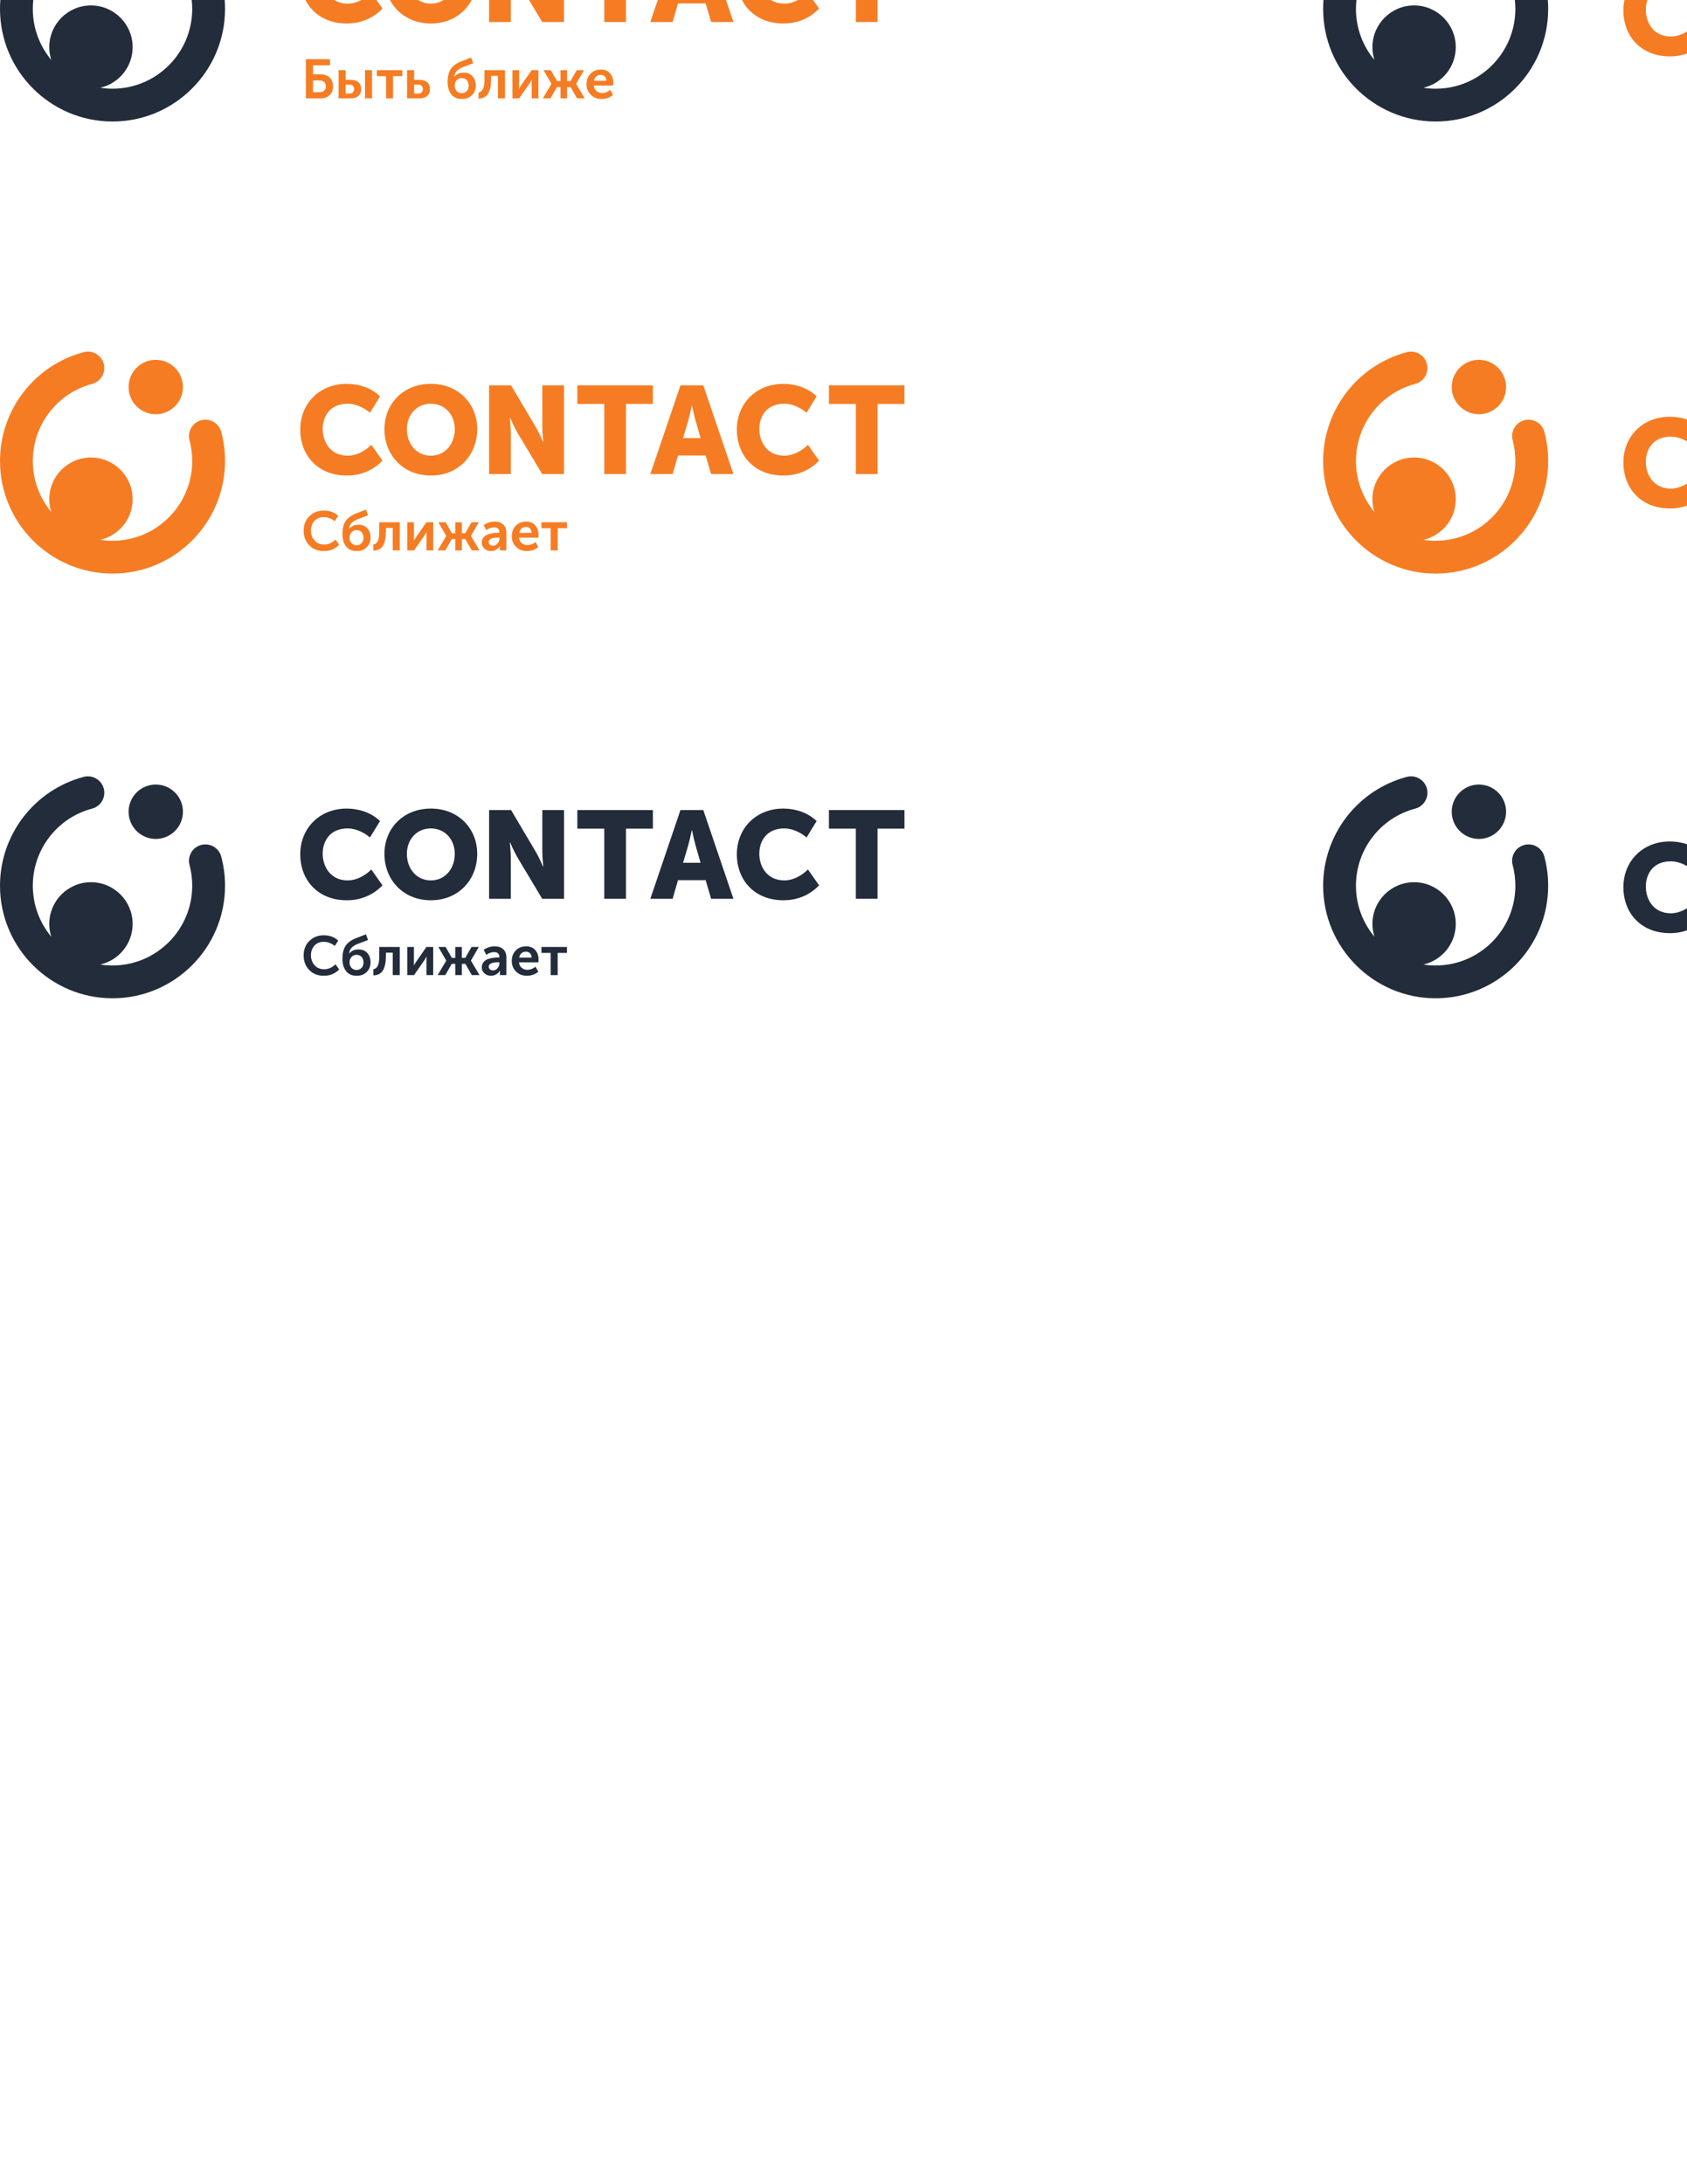 <?xml version="1.0" encoding="UTF-8"?>
<svg xmlns="http://www.w3.org/2000/svg" xmlns:xlink="http://www.w3.org/1999/xlink" width="612pt" height="792pt" viewBox="0 0 612 792" version="1.1">
<defs>
<g>
<symbol overflow="visible" id="glyph0-0">
<path style="stroke:none;" d="M 10.094 0 L 10.094 -14 L 0.094 -14 L 0.094 0 Z M 1.703 -13 L 8.5 -13 L 5.094 -7.906 Z M 9.094 -12.094 L 9.094 -1.906 L 5.703 -7 Z M 1.094 -12.094 L 4.5 -7 L 1.094 -1.906 Z M 5.094 -6.094 L 8.5 -1 L 1.703 -1 Z M 5.094 -6.094 "/>
</symbol>
<symbol overflow="visible" id="glyph0-1">
<path style="stroke:none;" d="M 2.922 -1.859 C 4.266 -0.453 6.047 0.234 8.234 0.234 C 10.453 0.234 12.312 -0.516 13.812 -2.062 L 12.453 -3.922 C 11.234 -2.719 9.859 -2.125 8.344 -2.125 C 6.859 -2.125 5.703 -2.625 4.844 -3.625 C 3.984 -4.594 3.562 -5.797 3.562 -7.203 C 3.562 -8.578 3.984 -9.734 4.812 -10.688 C 5.656 -11.625 6.812 -12.078 8.312 -12.078 C 8.984 -12.078 9.688 -11.938 10.375 -11.656 C 11.078 -11.375 11.688 -11.016 12.203 -10.578 L 13.438 -12.5 C 12.094 -13.797 10.359 -14.438 8.203 -14.438 C 6.078 -14.438 4.344 -13.734 2.953 -12.359 C 1.578 -10.984 0.906 -9.234 0.906 -7.156 C 0.906 -5.016 1.578 -3.266 2.922 -1.859 Z M 2.922 -1.859 "/>
</symbol>
<symbol overflow="visible" id="glyph0-2">
<path style="stroke:none;" d="M 2.234 -1.453 C 3.125 -0.312 4.422 0.234 6.125 0.234 C 7.625 0.234 8.812 -0.219 9.734 -1.141 C 10.656 -2.047 11.125 -3.219 11.125 -4.641 C 11.125 -6.062 10.719 -7.188 9.922 -8.047 C 9.125 -8.906 8.062 -9.312 6.766 -9.312 C 5.297 -9.312 4.188 -8.812 3.406 -7.844 L 3.359 -7.844 C 3.422 -8.656 3.703 -9.344 4.203 -9.875 C 4.703 -10.422 5.406 -10.875 6.344 -11.266 L 10.219 -12.734 L 9.453 -14.797 L 5.938 -13.422 C 4.125 -12.719 2.812 -11.781 2.062 -10.625 C 1.297 -9.453 0.922 -7.906 0.922 -5.953 C 0.922 -4.078 1.359 -2.578 2.234 -1.453 Z M 4.234 -6.594 C 4.719 -7.094 5.312 -7.359 6.062 -7.359 C 6.766 -7.359 7.359 -7.125 7.844 -6.625 C 8.312 -6.125 8.562 -5.438 8.562 -4.594 C 8.562 -3.766 8.312 -3.094 7.844 -2.594 C 7.344 -2.094 6.734 -1.859 6.016 -1.859 C 5.297 -1.859 4.703 -2.125 4.219 -2.625 C 3.734 -3.125 3.5 -3.781 3.5 -4.625 C 3.5 -5.422 3.734 -6.078 4.234 -6.594 Z M 4.234 -6.594 "/>
</symbol>
<symbol overflow="visible" id="glyph0-3">
<path style="stroke:none;" d="M 3.906 -1.766 C 4.594 -2.938 4.953 -4.688 4.953 -7 L 4.953 -8.141 L 7.438 -8.141 L 7.438 0 L 9.984 0 L 9.984 -10.203 L 2.547 -10.203 L 2.547 -7 C 2.547 -5.297 2.359 -4.094 2 -3.375 C 1.625 -2.641 1.094 -2.234 0.406 -2.141 L 0.406 0.094 C 2.016 0.047 3.203 -0.578 3.906 -1.766 Z M 3.906 -1.766 "/>
</symbol>
<symbol overflow="visible" id="glyph0-4">
<path style="stroke:none;" d="M 3.812 0 L 7.594 -5.438 C 8.062 -6.156 8.312 -6.562 8.359 -6.656 L 8.406 -6.656 C 8.359 -6.141 8.344 -5.734 8.344 -5.438 L 8.344 0 L 10.766 0 L 10.766 -10.203 L 8.297 -10.203 L 4.516 -4.734 C 4.062 -4.047 3.812 -3.641 3.766 -3.516 L 3.719 -3.516 C 3.766 -3.844 3.781 -4.234 3.781 -4.734 L 3.781 -10.203 L 1.359 -10.203 L 1.359 0 Z M 3.812 0 "/>
</symbol>
<symbol overflow="visible" id="glyph0-5">
<path style="stroke:none;" d="M 3.047 0 L 5.375 -4.094 L 6.656 -4.094 L 6.656 0 L 9.047 0 L 9.047 -4.094 L 10.312 -4.094 L 12.656 0 L 15.453 0 L 12.344 -5.234 L 12.344 -5.281 L 15.188 -10.203 L 12.547 -10.203 L 10.281 -6.234 L 9.047 -6.234 L 9.047 -10.203 L 6.656 -10.203 L 6.656 -6.234 L 5.422 -6.234 L 3.156 -10.203 L 0.516 -10.203 L 3.375 -5.281 L 3.375 -5.234 L 0.266 0 Z M 3.047 0 "/>
</symbol>
<symbol overflow="visible" id="glyph0-6">
<path style="stroke:none;" d="M 1.562 -0.625 C 2.203 -0.047 3 0.234 3.938 0.234 C 4.625 0.234 5.234 0.062 5.812 -0.281 C 6.406 -0.625 6.844 -1.062 7.156 -1.594 L 7.203 -1.594 L 7.141 -0.859 L 7.141 0 L 9.5 0 L 9.5 -6.375 C 9.5 -7.656 9.125 -8.656 8.375 -9.375 C 7.641 -10.078 6.594 -10.438 5.266 -10.438 C 4.516 -10.438 3.781 -10.312 3.047 -10.078 C 2.297 -9.812 1.703 -9.516 1.266 -9.188 L 2.203 -7.359 C 3.156 -8.016 4.094 -8.344 5.047 -8.344 C 6.312 -8.344 6.953 -7.734 6.953 -6.547 L 6.953 -6.406 L 6.516 -6.406 C 5.859 -6.406 5.219 -6.359 4.625 -6.266 C 4 -6.156 3.375 -6 2.734 -5.781 C 2.078 -5.547 1.562 -5.156 1.188 -4.656 C 0.781 -4.156 0.578 -3.547 0.578 -2.812 C 0.578 -1.922 0.906 -1.188 1.562 -0.625 Z M 6.547 -4.656 L 6.984 -4.656 L 6.984 -4.375 C 6.984 -3.719 6.766 -3.094 6.312 -2.547 C 5.875 -1.984 5.312 -1.703 4.641 -1.703 C 4.156 -1.703 3.781 -1.844 3.516 -2.094 C 3.234 -2.359 3.094 -2.688 3.094 -3.047 C 3.094 -4.125 4.234 -4.656 6.547 -4.656 Z M 6.547 -4.656 "/>
</symbol>
<symbol overflow="visible" id="glyph0-7">
<path style="stroke:none;" d="M 2.266 -1.312 C 3.281 -0.281 4.594 0.234 6.234 0.234 C 6.984 0.234 7.734 0.094 8.484 -0.156 C 9.219 -0.422 9.844 -0.766 10.344 -1.219 L 9.344 -3.047 C 8.406 -2.297 7.438 -1.922 6.422 -1.922 C 5.594 -1.922 4.922 -2.156 4.344 -2.641 C 3.766 -3.094 3.438 -3.766 3.359 -4.625 L 10.375 -4.625 C 10.438 -5.047 10.453 -5.375 10.453 -5.594 C 10.453 -7 10.062 -8.156 9.266 -9.078 C 8.453 -9.984 7.359 -10.438 5.938 -10.438 C 4.406 -10.438 3.156 -9.938 2.203 -8.953 C 1.219 -7.953 0.734 -6.688 0.734 -5.094 C 0.734 -3.594 1.234 -2.344 2.266 -1.312 Z M 4.266 -7.938 C 4.703 -8.312 5.234 -8.516 5.875 -8.516 C 6.453 -8.516 6.953 -8.312 7.344 -7.938 C 7.719 -7.562 7.906 -7.016 7.922 -6.359 L 3.422 -6.359 C 3.547 -7.016 3.812 -7.547 4.266 -7.938 Z M 4.266 -7.938 "/>
</symbol>
<symbol overflow="visible" id="glyph0-8">
<path style="stroke:none;" d="M 6.266 0 L 6.266 -8.047 L 9.641 -8.047 L 9.641 -10.203 L 0.375 -10.203 L 0.375 -8.047 L 3.734 -8.047 L 3.734 0 Z M 6.266 0 "/>
</symbol>
<symbol overflow="visible" id="glyph0-9">
<path style="stroke:none;" d="M 7.203 0 C 8.5 0 9.547 -0.406 10.359 -1.203 C 11.188 -2 11.578 -3.047 11.578 -4.312 C 11.578 -5.656 11.188 -6.719 10.359 -7.516 C 9.547 -8.297 8.453 -8.703 7.141 -8.703 L 4.297 -8.703 L 4.297 -11.984 L 10.438 -11.984 L 10.438 -14.203 L 1.719 -14.203 L 1.719 0 Z M 4.297 -6.484 L 6.703 -6.484 C 7.406 -6.484 7.953 -6.281 8.359 -5.906 C 8.766 -5.5 8.953 -4.984 8.953 -4.312 C 8.953 -3.656 8.766 -3.156 8.375 -2.781 C 8 -2.406 7.438 -2.219 6.734 -2.219 L 4.297 -2.219 Z M 4.297 -6.484 "/>
</symbol>
<symbol overflow="visible" id="glyph0-10">
<path style="stroke:none;" d="M 13.5 0 L 13.5 -10.203 L 10.953 -10.203 L 10.953 0 Z M 5.703 0 C 7 0 7.953 -0.297 8.594 -0.906 C 9.234 -1.484 9.562 -2.297 9.562 -3.312 C 9.562 -4.422 9.219 -5.266 8.562 -5.844 C 7.875 -6.422 6.938 -6.703 5.719 -6.703 L 3.906 -6.703 L 3.906 -10.203 L 1.359 -10.203 L 1.359 0 Z M 3.906 -4.984 L 5.266 -4.984 C 5.844 -4.984 6.266 -4.844 6.562 -4.547 C 6.859 -4.234 7 -3.844 7 -3.344 C 7 -2.859 6.859 -2.484 6.578 -2.188 C 6.281 -1.875 5.859 -1.734 5.297 -1.734 L 3.906 -1.734 Z M 3.906 -4.984 "/>
</symbol>
<symbol overflow="visible" id="glyph0-11">
<path style="stroke:none;" d="M 5.781 0 C 7.078 0 8.047 -0.297 8.688 -0.906 C 9.312 -1.484 9.641 -2.297 9.641 -3.312 C 9.641 -4.422 9.297 -5.266 8.641 -5.844 C 7.953 -6.422 7.016 -6.703 5.797 -6.703 L 3.906 -6.703 L 3.906 -10.203 L 1.359 -10.203 L 1.359 0 Z M 3.906 -4.984 L 5.344 -4.984 C 5.922 -4.984 6.344 -4.844 6.641 -4.547 C 6.938 -4.234 7.078 -3.844 7.078 -3.344 C 7.078 -2.859 6.938 -2.484 6.656 -2.188 C 6.359 -1.875 5.938 -1.734 5.375 -1.734 L 3.906 -1.734 Z M 3.906 -4.984 "/>
</symbol>
<symbol overflow="visible" id="glyph0-12">
<path style="stroke:none;" d=""/>
</symbol>
</g>
</defs>
<g id="surface1">
<path style=" stroke:none;fill-rule:nonzero;fill:rgb(14.056%,17.317%,22.884%);fill-opacity:1;" d="M 125.797 293.188 C 130.117 293.188 134.711 294.629 137.859 297.73 L 134.215 303.672 C 132.145 301.871 129.039 300.387 126.16 300.387 C 119.723 300.387 117.07 304.934 117.07 309.566 C 117.07 314.336 119.949 319.242 126.16 319.242 C 129.352 319.242 132.504 317.484 134.711 315.281 L 138.758 321.043 C 138.328 321.488 137.863 321.922 137.367 322.336 C 134.598 324.66 130.797 326.441 125.797 326.441 C 115.449 326.441 108.926 319.285 108.926 309.746 C 108.926 300.387 115.855 293.188 125.797 293.188 "/>
<path style=" stroke:none;fill-rule:nonzero;fill:rgb(14.056%,17.317%,22.884%);fill-opacity:1;" d="M 156.293 319.242 C 161.379 319.242 164.977 315.102 164.977 309.613 C 164.977 304.348 161.379 300.387 156.293 300.387 C 151.207 300.387 147.605 304.348 147.605 309.613 C 147.605 315.102 151.207 319.242 156.293 319.242 Z M 156.293 293.188 C 166.281 293.188 173.121 300.387 173.121 309.613 C 173.121 319.062 166.281 326.441 156.293 326.441 C 146.301 326.441 139.461 319.062 139.461 309.613 C 139.461 300.387 146.301 293.188 156.293 293.188 "/>
<path style=" stroke:none;fill-rule:nonzero;fill:rgb(14.056%,17.317%,22.884%);fill-opacity:1;" d="M 177.43 293.727 L 185.395 293.727 L 194.305 308.758 C 195.562 310.871 197.004 314.246 197.004 314.246 L 197.094 314.246 C 197.094 314.246 196.734 310.781 196.734 308.758 L 196.734 293.727 L 204.609 293.727 L 204.609 325.902 L 196.688 325.902 L 187.734 310.918 C 186.477 308.801 185.035 305.426 185.035 305.426 L 184.945 305.426 C 184.945 305.426 185.305 308.891 185.305 310.918 L 185.305 325.902 L 177.43 325.902 L 177.43 293.727 "/>
<path style=" stroke:none;fill-rule:nonzero;fill:rgb(14.056%,17.317%,22.884%);fill-opacity:1;" d="M 219.211 300.477 L 209.445 300.477 L 209.445 293.727 L 236.848 293.727 L 236.848 300.477 L 227.086 300.477 L 227.086 325.902 L 219.211 325.902 L 219.211 300.477 "/>
<path style=" stroke:none;fill-rule:nonzero;fill:rgb(14.056%,17.317%,22.884%);fill-opacity:1;" d="M 254.145 312.852 L 252.348 306.598 C 251.762 304.57 251.043 301.062 251.043 301.062 L 250.953 301.062 C 250.953 301.062 250.23 304.57 249.648 306.598 L 247.801 312.852 Z M 246.855 293.727 L 255.137 293.727 L 266.07 325.902 L 257.973 325.902 L 255.992 319.152 L 245.957 319.152 L 244.023 325.902 L 235.922 325.902 L 246.855 293.727 "/>
<path style=" stroke:none;fill-rule:nonzero;fill:rgb(14.056%,17.317%,22.884%);fill-opacity:1;" d="M 284.188 293.188 C 288.508 293.188 293.098 294.629 296.246 297.73 L 292.602 303.672 C 290.531 301.871 287.43 300.387 284.547 300.387 C 278.113 300.387 275.461 304.934 275.461 309.566 C 275.461 314.336 278.34 319.242 284.547 319.242 C 287.742 319.242 290.895 317.484 293.098 315.281 L 297.148 321.043 C 294.312 323.965 290.082 326.441 284.188 326.441 C 273.84 326.441 267.312 319.285 267.312 309.746 C 267.312 300.387 274.242 293.188 284.188 293.188 "/>
<path style=" stroke:none;fill-rule:nonzero;fill:rgb(14.056%,17.317%,22.884%);fill-opacity:1;" d="M 310.477 300.477 L 300.711 300.477 L 300.711 293.727 L 328.117 293.727 L 328.117 300.477 L 318.352 300.477 L 318.352 325.902 L 310.477 325.902 L 310.477 300.477 "/>
<path style=" stroke:none;fill-rule:nonzero;fill:rgb(14.056%,17.317%,22.884%);fill-opacity:1;" d="M 80.254 310.598 C 79.406 307.422 76.145 305.535 72.969 306.387 C 69.793 307.234 67.906 310.496 68.758 313.672 C 69.406 316.102 69.734 318.625 69.734 321.168 C 69.734 337.113 56.762 350.086 40.82 350.086 C 39.309 350.086 37.824 349.969 36.375 349.742 C 43.098 348.207 48.117 342.203 48.117 335.016 C 48.117 326.664 41.348 319.895 32.996 319.895 C 24.645 319.895 17.875 326.664 17.875 335.016 C 17.875 336.641 18.141 338.199 18.613 339.664 C 14.426 334.648 11.902 328.199 11.902 321.168 C 11.902 308.051 20.746 296.551 33.41 293.207 C 36.586 292.367 38.484 289.109 37.645 285.934 C 36.805 282.758 33.547 280.855 30.371 281.699 C 12.488 286.422 0 302.652 0 321.168 C 0 343.676 18.312 361.984 40.82 361.984 C 63.324 361.984 81.637 343.676 81.637 321.168 C 81.637 317.586 81.172 314.031 80.254 310.598 "/>
<path style=" stroke:none;fill-rule:nonzero;fill:rgb(14.056%,17.317%,22.884%);fill-opacity:1;" d="M 56.508 304.199 C 61.953 304.199 66.367 299.785 66.367 294.34 C 66.367 288.895 61.953 284.48 56.508 284.48 C 51.062 284.48 46.648 288.895 46.648 294.34 C 46.648 299.785 51.062 304.199 56.508 304.199 "/>
<g style="fill:rgb(14.056%,17.317%,22.884%);fill-opacity:1;">
  <use xlink:href="#glyph0-1" x="109.245" y="353.58"/>
</g>
<g style="fill:rgb(14.056%,17.317%,22.884%);fill-opacity:1;">
  <use xlink:href="#glyph0-2" x="123.305" y="353.58"/>
</g>
<g style="fill:rgb(14.056%,17.317%,22.884%);fill-opacity:1;">
  <use xlink:href="#glyph0-3" x="135.045" y="353.58"/>
  <use xlink:href="#glyph0-4" x="146.385" y="353.58"/>
  <use xlink:href="#glyph0-5" x="158.505" y="353.58"/>
</g>
<g style="fill:rgb(14.056%,17.317%,22.884%);fill-opacity:1;">
  <use xlink:href="#glyph0-6" x="174.204" y="353.58"/>
</g>
<g style="fill:rgb(14.056%,17.317%,22.884%);fill-opacity:1;">
  <use xlink:href="#glyph0-7" x="184.925" y="353.58"/>
</g>
<g style="fill:rgb(14.056%,17.317%,22.884%);fill-opacity:1;">
  <use xlink:href="#glyph0-8" x="196.045" y="353.58"/>
</g>
<path style=" stroke:none;fill-rule:nonzero;fill:rgb(96.12%,48.674%,13.797%);fill-opacity:1;" d="M 125.797 139.188 C 130.117 139.188 134.711 140.629 137.859 143.73 L 134.215 149.672 C 132.145 147.871 129.039 146.387 126.16 146.387 C 119.723 146.387 117.07 150.934 117.07 155.566 C 117.07 160.336 119.949 165.242 126.16 165.242 C 129.352 165.242 132.504 163.484 134.711 161.281 L 138.758 167.043 C 138.328 167.488 137.863 167.922 137.367 168.336 C 134.598 170.66 130.797 172.441 125.797 172.441 C 115.449 172.441 108.926 165.285 108.926 155.746 C 108.926 146.387 115.855 139.188 125.797 139.188 "/>
<path style=" stroke:none;fill-rule:nonzero;fill:rgb(96.12%,48.674%,13.797%);fill-opacity:1;" d="M 156.293 165.242 C 161.379 165.242 164.977 161.102 164.977 155.613 C 164.977 150.348 161.379 146.387 156.293 146.387 C 151.207 146.387 147.605 150.348 147.605 155.613 C 147.605 161.102 151.207 165.242 156.293 165.242 Z M 156.293 139.188 C 166.281 139.188 173.121 146.387 173.121 155.613 C 173.121 165.062 166.281 172.441 156.293 172.441 C 146.301 172.441 139.461 165.062 139.461 155.613 C 139.461 146.387 146.301 139.188 156.293 139.188 "/>
<path style=" stroke:none;fill-rule:nonzero;fill:rgb(96.12%,48.674%,13.797%);fill-opacity:1;" d="M 177.43 139.727 L 185.395 139.727 L 194.305 154.758 C 195.562 156.871 197.004 160.246 197.004 160.246 L 197.094 160.246 C 197.094 160.246 196.734 156.781 196.734 154.758 L 196.734 139.727 L 204.609 139.727 L 204.609 171.902 L 196.688 171.902 L 187.734 156.918 C 186.477 154.801 185.035 151.426 185.035 151.426 L 184.945 151.426 C 184.945 151.426 185.305 154.891 185.305 156.918 L 185.305 171.902 L 177.43 171.902 L 177.43 139.727 "/>
<path style=" stroke:none;fill-rule:nonzero;fill:rgb(96.12%,48.674%,13.797%);fill-opacity:1;" d="M 219.211 146.477 L 209.445 146.477 L 209.445 139.727 L 236.848 139.727 L 236.848 146.477 L 227.086 146.477 L 227.086 171.902 L 219.211 171.902 L 219.211 146.477 "/>
<path style=" stroke:none;fill-rule:nonzero;fill:rgb(96.12%,48.674%,13.797%);fill-opacity:1;" d="M 254.145 158.852 L 252.348 152.598 C 251.762 150.57 251.043 147.062 251.043 147.062 L 250.953 147.062 C 250.953 147.062 250.23 150.57 249.648 152.598 L 247.801 158.852 Z M 246.855 139.727 L 255.137 139.727 L 266.07 171.902 L 257.973 171.902 L 255.992 165.152 L 245.957 165.152 L 244.023 171.902 L 235.922 171.902 L 246.855 139.727 "/>
<path style=" stroke:none;fill-rule:nonzero;fill:rgb(96.12%,48.674%,13.797%);fill-opacity:1;" d="M 284.188 139.188 C 288.508 139.188 293.098 140.629 296.246 143.73 L 292.602 149.672 C 290.531 147.871 287.43 146.387 284.547 146.387 C 278.113 146.387 275.461 150.934 275.461 155.566 C 275.461 160.336 278.34 165.242 284.547 165.242 C 287.742 165.242 290.895 163.484 293.098 161.281 L 297.148 167.043 C 294.312 169.965 290.082 172.441 284.188 172.441 C 273.84 172.441 267.312 165.285 267.312 155.746 C 267.312 146.387 274.242 139.188 284.188 139.188 "/>
<path style=" stroke:none;fill-rule:nonzero;fill:rgb(96.12%,48.674%,13.797%);fill-opacity:1;" d="M 310.477 146.477 L 300.711 146.477 L 300.711 139.727 L 328.117 139.727 L 328.117 146.477 L 318.352 146.477 L 318.352 171.902 L 310.477 171.902 L 310.477 146.477 "/>
<path style=" stroke:none;fill-rule:nonzero;fill:rgb(96.12%,48.674%,13.797%);fill-opacity:1;" d="M 80.254 156.598 C 79.406 153.422 76.145 151.535 72.969 152.387 C 69.793 153.234 67.906 156.496 68.758 159.672 C 69.406 162.102 69.734 164.625 69.734 167.168 C 69.734 183.113 56.762 196.086 40.82 196.086 C 39.309 196.086 37.824 195.969 36.375 195.742 C 43.098 194.207 48.117 188.203 48.117 181.016 C 48.117 172.664 41.348 165.895 32.996 165.895 C 24.645 165.895 17.875 172.664 17.875 181.016 C 17.875 182.641 18.141 184.199 18.613 185.664 C 14.426 180.648 11.902 174.199 11.902 167.168 C 11.902 154.051 20.746 142.551 33.41 139.207 C 36.586 138.367 38.484 135.109 37.645 131.934 C 36.805 128.758 33.547 126.855 30.371 127.699 C 12.488 132.422 0 148.652 0 167.168 C 0 189.676 18.312 207.984 40.82 207.984 C 63.324 207.984 81.637 189.676 81.637 167.168 C 81.637 163.586 81.172 160.031 80.254 156.598 "/>
<path style=" stroke:none;fill-rule:nonzero;fill:rgb(96.12%,48.674%,13.797%);fill-opacity:1;" d="M 56.508 150.199 C 61.953 150.199 66.367 145.785 66.367 140.34 C 66.367 134.895 61.953 130.48 56.508 130.48 C 51.062 130.48 46.648 134.895 46.648 140.34 C 46.648 145.785 51.062 150.199 56.508 150.199 "/>
<g style="fill:rgb(96.12%,48.674%,13.797%);fill-opacity:1;">
  <use xlink:href="#glyph0-1" x="109.245" y="199.58"/>
</g>
<g style="fill:rgb(96.12%,48.674%,13.797%);fill-opacity:1;">
  <use xlink:href="#glyph0-2" x="123.305" y="199.58"/>
</g>
<g style="fill:rgb(96.12%,48.674%,13.797%);fill-opacity:1;">
  <use xlink:href="#glyph0-3" x="135.045" y="199.58"/>
  <use xlink:href="#glyph0-4" x="146.385" y="199.58"/>
  <use xlink:href="#glyph0-5" x="158.505" y="199.58"/>
</g>
<g style="fill:rgb(96.12%,48.674%,13.797%);fill-opacity:1;">
  <use xlink:href="#glyph0-6" x="174.204" y="199.58"/>
</g>
<g style="fill:rgb(96.12%,48.674%,13.797%);fill-opacity:1;">
  <use xlink:href="#glyph0-7" x="184.925" y="199.58"/>
</g>
<g style="fill:rgb(96.12%,48.674%,13.797%);fill-opacity:1;">
  <use xlink:href="#glyph0-8" x="196.045" y="199.58"/>
</g>
<path style=" stroke:none;fill-rule:nonzero;fill:rgb(96.12%,48.674%,13.797%);fill-opacity:1;" d="M 125.797 -24.734 C 130.117 -24.734 134.711 -23.293 137.859 -20.191 L 134.215 -14.25 C 132.145 -16.051 129.039 -17.531 126.16 -17.531 C 119.723 -17.531 117.07 -12.988 117.07 -8.355 C 117.07 -3.586 119.949 1.32 126.16 1.32 C 129.352 1.32 132.504 -0.438 134.711 -2.641 L 138.758 3.121 C 138.328 3.566 137.863 4 137.367 4.414 C 134.598 6.738 130.797 8.52 125.797 8.52 C 115.449 8.52 108.926 1.363 108.926 -8.176 C 108.926 -17.531 115.855 -24.734 125.797 -24.734 "/>
<path style=" stroke:none;fill-rule:nonzero;fill:rgb(96.12%,48.674%,13.797%);fill-opacity:1;" d="M 156.293 1.32 C 161.379 1.32 164.977 -2.82 164.977 -8.309 C 164.977 -13.574 161.379 -17.531 156.293 -17.531 C 151.207 -17.531 147.605 -13.574 147.605 -8.309 C 147.605 -2.82 151.207 1.32 156.293 1.32 Z M 156.293 -24.734 C 166.281 -24.734 173.121 -17.531 173.121 -8.309 C 173.121 1.141 166.281 8.52 156.293 8.52 C 146.301 8.52 139.461 1.141 139.461 -8.309 C 139.461 -17.531 146.301 -24.734 156.293 -24.734 "/>
<path style=" stroke:none;fill-rule:nonzero;fill:rgb(96.12%,48.674%,13.797%);fill-opacity:1;" d="M 177.43 -24.195 L 185.395 -24.195 L 194.305 -9.164 C 195.562 -7.051 197.004 -3.676 197.004 -3.676 L 197.094 -3.676 C 197.094 -3.676 196.734 -7.141 196.734 -9.164 L 196.734 -24.195 L 204.609 -24.195 L 204.609 7.98 L 196.688 7.98 L 187.734 -7.004 C 186.477 -9.117 185.035 -12.492 185.035 -12.492 L 184.945 -12.492 C 184.945 -12.492 185.305 -9.031 185.305 -7.004 L 185.305 7.98 L 177.43 7.98 L 177.43 -24.195 "/>
<path style=" stroke:none;fill-rule:nonzero;fill:rgb(96.12%,48.674%,13.797%);fill-opacity:1;" d="M 219.211 -17.445 L 209.445 -17.445 L 209.445 -24.195 L 236.848 -24.195 L 236.848 -17.445 L 227.086 -17.445 L 227.086 7.98 L 219.211 7.98 L 219.211 -17.445 "/>
<path style=" stroke:none;fill-rule:nonzero;fill:rgb(96.12%,48.674%,13.797%);fill-opacity:1;" d="M 254.145 -5.07 L 252.348 -11.324 C 251.762 -13.352 251.043 -16.859 251.043 -16.859 L 250.953 -16.859 C 250.953 -16.859 250.23 -13.352 249.648 -11.324 L 247.801 -5.07 Z M 246.855 -24.195 L 255.137 -24.195 L 266.07 7.98 L 257.973 7.98 L 255.992 1.23 L 245.957 1.23 L 244.023 7.98 L 235.922 7.98 L 246.855 -24.195 "/>
<path style=" stroke:none;fill-rule:nonzero;fill:rgb(96.12%,48.674%,13.797%);fill-opacity:1;" d="M 284.188 -24.734 C 288.508 -24.734 293.098 -23.293 296.246 -20.191 L 292.602 -14.25 C 290.531 -16.051 287.43 -17.531 284.547 -17.531 C 278.113 -17.531 275.461 -12.988 275.461 -8.355 C 275.461 -3.586 278.34 1.32 284.547 1.32 C 287.742 1.32 290.895 -0.438 293.098 -2.641 L 297.148 3.121 C 294.312 6.047 290.082 8.52 284.188 8.52 C 273.84 8.52 267.312 1.363 267.312 -8.176 C 267.312 -17.531 274.242 -24.734 284.188 -24.734 "/>
<path style=" stroke:none;fill-rule:nonzero;fill:rgb(96.12%,48.674%,13.797%);fill-opacity:1;" d="M 310.477 -17.445 L 300.711 -17.445 L 300.711 -24.195 L 328.117 -24.195 L 328.117 -17.445 L 318.352 -17.445 L 318.352 7.98 L 310.477 7.98 L 310.477 -17.445 "/>
<path style=" stroke:none;fill-rule:nonzero;fill:rgb(14.056%,17.317%,22.884%);fill-opacity:1;" d="M 80.254 -7.324 C 79.406 -10.5 76.145 -12.387 72.969 -11.535 C 69.793 -10.688 67.906 -7.426 68.758 -4.25 C 69.406 -1.82 69.734 0.703 69.734 3.246 C 69.734 19.191 56.762 32.164 40.82 32.164 C 39.309 32.164 37.824 32.047 36.375 31.82 C 43.098 30.285 48.117 24.281 48.117 17.094 C 48.117 8.742 41.348 1.973 32.996 1.973 C 24.645 1.973 17.875 8.742 17.875 17.094 C 17.875 18.719 18.141 20.277 18.613 21.746 C 14.426 16.727 11.902 10.277 11.902 3.246 C 11.902 -9.871 20.746 -21.371 33.41 -24.715 C 36.586 -25.555 38.484 -28.812 37.645 -31.988 C 36.805 -35.164 33.547 -37.066 30.371 -36.223 C 12.488 -31.5 0 -15.27 0 3.246 C 0 25.754 18.312 44.062 40.82 44.062 C 63.324 44.062 81.637 25.754 81.637 3.246 C 81.637 -0.336 81.172 -3.891 80.254 -7.324 "/>
<g style="fill:rgb(96.12%,48.674%,13.797%);fill-opacity:1;">
  <use xlink:href="#glyph0-9" x="109.245" y="35.658"/>
</g>
<g style="fill:rgb(96.12%,48.674%,13.797%);fill-opacity:1;">
  <use xlink:href="#glyph0-10" x="121.466" y="35.658"/>
  <use xlink:href="#glyph0-8" x="136.326" y="35.658"/>
  <use xlink:href="#glyph0-11" x="146.326" y="35.658"/>
  <use xlink:href="#glyph0-12" x="156.466" y="35.658"/>
  <use xlink:href="#glyph0-2" x="161.466" y="35.658"/>
</g>
<g style="fill:rgb(96.12%,48.674%,13.797%);fill-opacity:1;">
  <use xlink:href="#glyph0-3" x="173.206" y="35.658"/>
  <use xlink:href="#glyph0-4" x="184.546" y="35.658"/>
  <use xlink:href="#glyph0-5" x="196.666" y="35.658"/>
</g>
<g style="fill:rgb(96.12%,48.674%,13.797%);fill-opacity:1;">
  <use xlink:href="#glyph0-7" x="212.046" y="35.658"/>
</g>
<path style=" stroke:none;fill-rule:nonzero;fill:rgb(96.12%,48.674%,13.797%);fill-opacity:1;" d="M 605.797 151.113 C 610.117 151.113 614.711 152.555 617.859 155.66 L 614.215 161.598 C 612.145 159.801 609.039 158.316 606.16 158.316 C 599.723 158.316 597.07 162.859 597.07 167.496 C 597.07 172.266 599.949 177.168 606.16 177.168 C 609.352 177.168 612.504 175.414 614.711 173.211 L 618.758 178.969 C 618.328 179.414 617.863 179.848 617.367 180.266 C 614.598 182.59 610.797 184.367 605.797 184.367 C 595.449 184.367 588.926 177.215 588.926 167.676 C 588.926 158.316 595.855 151.113 605.797 151.113 "/>
<path style=" stroke:none;fill-rule:nonzero;fill:rgb(96.12%,48.674%,13.797%);fill-opacity:1;" d="M 560.254 156.598 C 559.406 153.422 556.145 151.535 552.969 152.387 C 549.793 153.234 547.906 156.496 548.758 159.672 C 549.406 162.102 549.734 164.625 549.734 167.168 C 549.734 183.113 536.762 196.086 520.82 196.086 C 519.309 196.086 517.824 195.969 516.375 195.742 C 523.098 194.207 528.117 188.203 528.117 181.016 C 528.117 172.664 521.348 165.895 512.996 165.895 C 504.645 165.895 497.879 172.664 497.879 181.016 C 497.879 182.641 498.141 184.199 498.613 185.664 C 494.426 180.648 491.902 174.199 491.902 167.168 C 491.902 154.051 500.746 142.551 513.41 139.207 C 516.586 138.367 518.484 135.109 517.645 131.934 C 516.805 128.758 513.547 126.855 510.371 127.699 C 492.488 132.422 480 148.652 480 167.168 C 480 189.676 498.312 207.984 520.82 207.984 C 543.324 207.984 561.637 189.676 561.637 167.168 C 561.637 163.586 561.172 160.031 560.254 156.598 "/>
<path style=" stroke:none;fill-rule:nonzero;fill:rgb(96.12%,48.674%,13.797%);fill-opacity:1;" d="M 536.508 150.199 C 541.953 150.199 546.367 145.785 546.367 140.34 C 546.367 134.895 541.953 130.48 536.508 130.48 C 531.062 130.48 526.648 134.895 526.648 140.34 C 526.648 145.785 531.062 150.199 536.508 150.199 "/>
<path style=" stroke:none;fill-rule:nonzero;fill:rgb(14.056%,17.317%,22.884%);fill-opacity:1;" d="M 605.797 305.113 C 610.117 305.113 614.711 306.555 617.859 309.66 L 614.215 315.598 C 612.145 313.801 609.039 312.316 606.16 312.316 C 599.723 312.316 597.07 316.859 597.07 321.496 C 597.07 326.266 599.949 331.168 606.16 331.168 C 609.352 331.168 612.504 329.414 614.711 327.211 L 618.758 332.969 C 618.328 333.414 617.863 333.848 617.367 334.266 C 614.598 336.59 610.797 338.367 605.797 338.367 C 595.449 338.367 588.926 331.215 588.926 321.676 C 588.926 312.316 595.855 305.113 605.797 305.113 "/>
<path style=" stroke:none;fill-rule:nonzero;fill:rgb(14.056%,17.317%,22.884%);fill-opacity:1;" d="M 560.254 310.598 C 559.406 307.422 556.145 305.535 552.969 306.387 C 549.793 307.234 547.906 310.496 548.758 313.672 C 549.406 316.102 549.734 318.625 549.734 321.168 C 549.734 337.113 536.762 350.086 520.82 350.086 C 519.309 350.086 517.824 349.969 516.375 349.742 C 523.098 348.207 528.117 342.203 528.117 335.016 C 528.117 326.664 521.348 319.895 512.996 319.895 C 504.645 319.895 497.879 326.664 497.879 335.016 C 497.879 336.641 498.141 338.199 498.613 339.664 C 494.426 334.648 491.902 328.199 491.902 321.168 C 491.902 308.051 500.746 296.551 513.41 293.207 C 516.586 292.367 518.484 289.109 517.645 285.934 C 516.805 282.758 513.547 280.855 510.371 281.699 C 492.488 286.422 480 302.652 480 321.168 C 480 343.676 498.312 361.984 520.82 361.984 C 543.324 361.984 561.637 343.676 561.637 321.168 C 561.637 317.586 561.172 314.031 560.254 310.598 "/>
<path style=" stroke:none;fill-rule:nonzero;fill:rgb(14.056%,17.317%,22.884%);fill-opacity:1;" d="M 536.508 304.199 C 541.953 304.199 546.367 299.785 546.367 294.34 C 546.367 288.895 541.953 284.48 536.508 284.48 C 531.062 284.48 526.648 288.895 526.648 294.34 C 526.648 299.785 531.062 304.199 536.508 304.199 "/>
<path style=" stroke:none;fill-rule:nonzero;fill:rgb(96.12%,48.674%,13.797%);fill-opacity:1;" d="M 605.797 -12.809 C 610.117 -12.809 614.711 -11.363 617.859 -8.262 L 614.215 -2.324 C 612.145 -4.121 609.039 -5.605 606.16 -5.605 C 599.723 -5.605 597.07 -1.062 597.07 3.574 C 597.07 8.344 599.949 13.246 606.16 13.246 C 609.352 13.246 612.504 11.492 614.711 9.289 L 618.758 15.051 C 618.328 15.492 617.863 15.926 617.367 16.344 C 614.598 18.668 610.797 20.445 605.797 20.445 C 595.449 20.445 588.926 13.293 588.926 3.754 C 588.926 -5.605 595.855 -12.809 605.797 -12.809 "/>
<path style=" stroke:none;fill-rule:nonzero;fill:rgb(14.056%,17.317%,22.884%);fill-opacity:1;" d="M 560.254 -7.324 C 559.406 -10.5 556.145 -12.387 552.969 -11.535 C 549.793 -10.688 547.906 -7.426 548.758 -4.25 C 549.406 -1.82 549.734 0.703 549.734 3.246 C 549.734 19.191 536.762 32.164 520.82 32.164 C 519.309 32.164 517.824 32.047 516.375 31.82 C 523.098 30.285 528.117 24.281 528.117 17.094 C 528.117 8.742 521.348 1.973 512.996 1.973 C 504.645 1.973 497.879 8.742 497.879 17.094 C 497.879 18.719 498.141 20.277 498.613 21.746 C 494.426 16.727 491.902 10.277 491.902 3.246 C 491.902 -9.871 500.746 -21.371 513.41 -24.715 C 516.586 -25.555 518.484 -28.812 517.645 -31.988 C 516.805 -35.164 513.547 -37.066 510.371 -36.223 C 492.488 -31.5 480 -15.27 480 3.246 C 480 25.754 498.312 44.062 520.82 44.062 C 543.324 44.062 561.637 25.754 561.637 3.246 C 561.637 -0.336 561.172 -3.891 560.254 -7.324 "/>
</g>
</svg>

